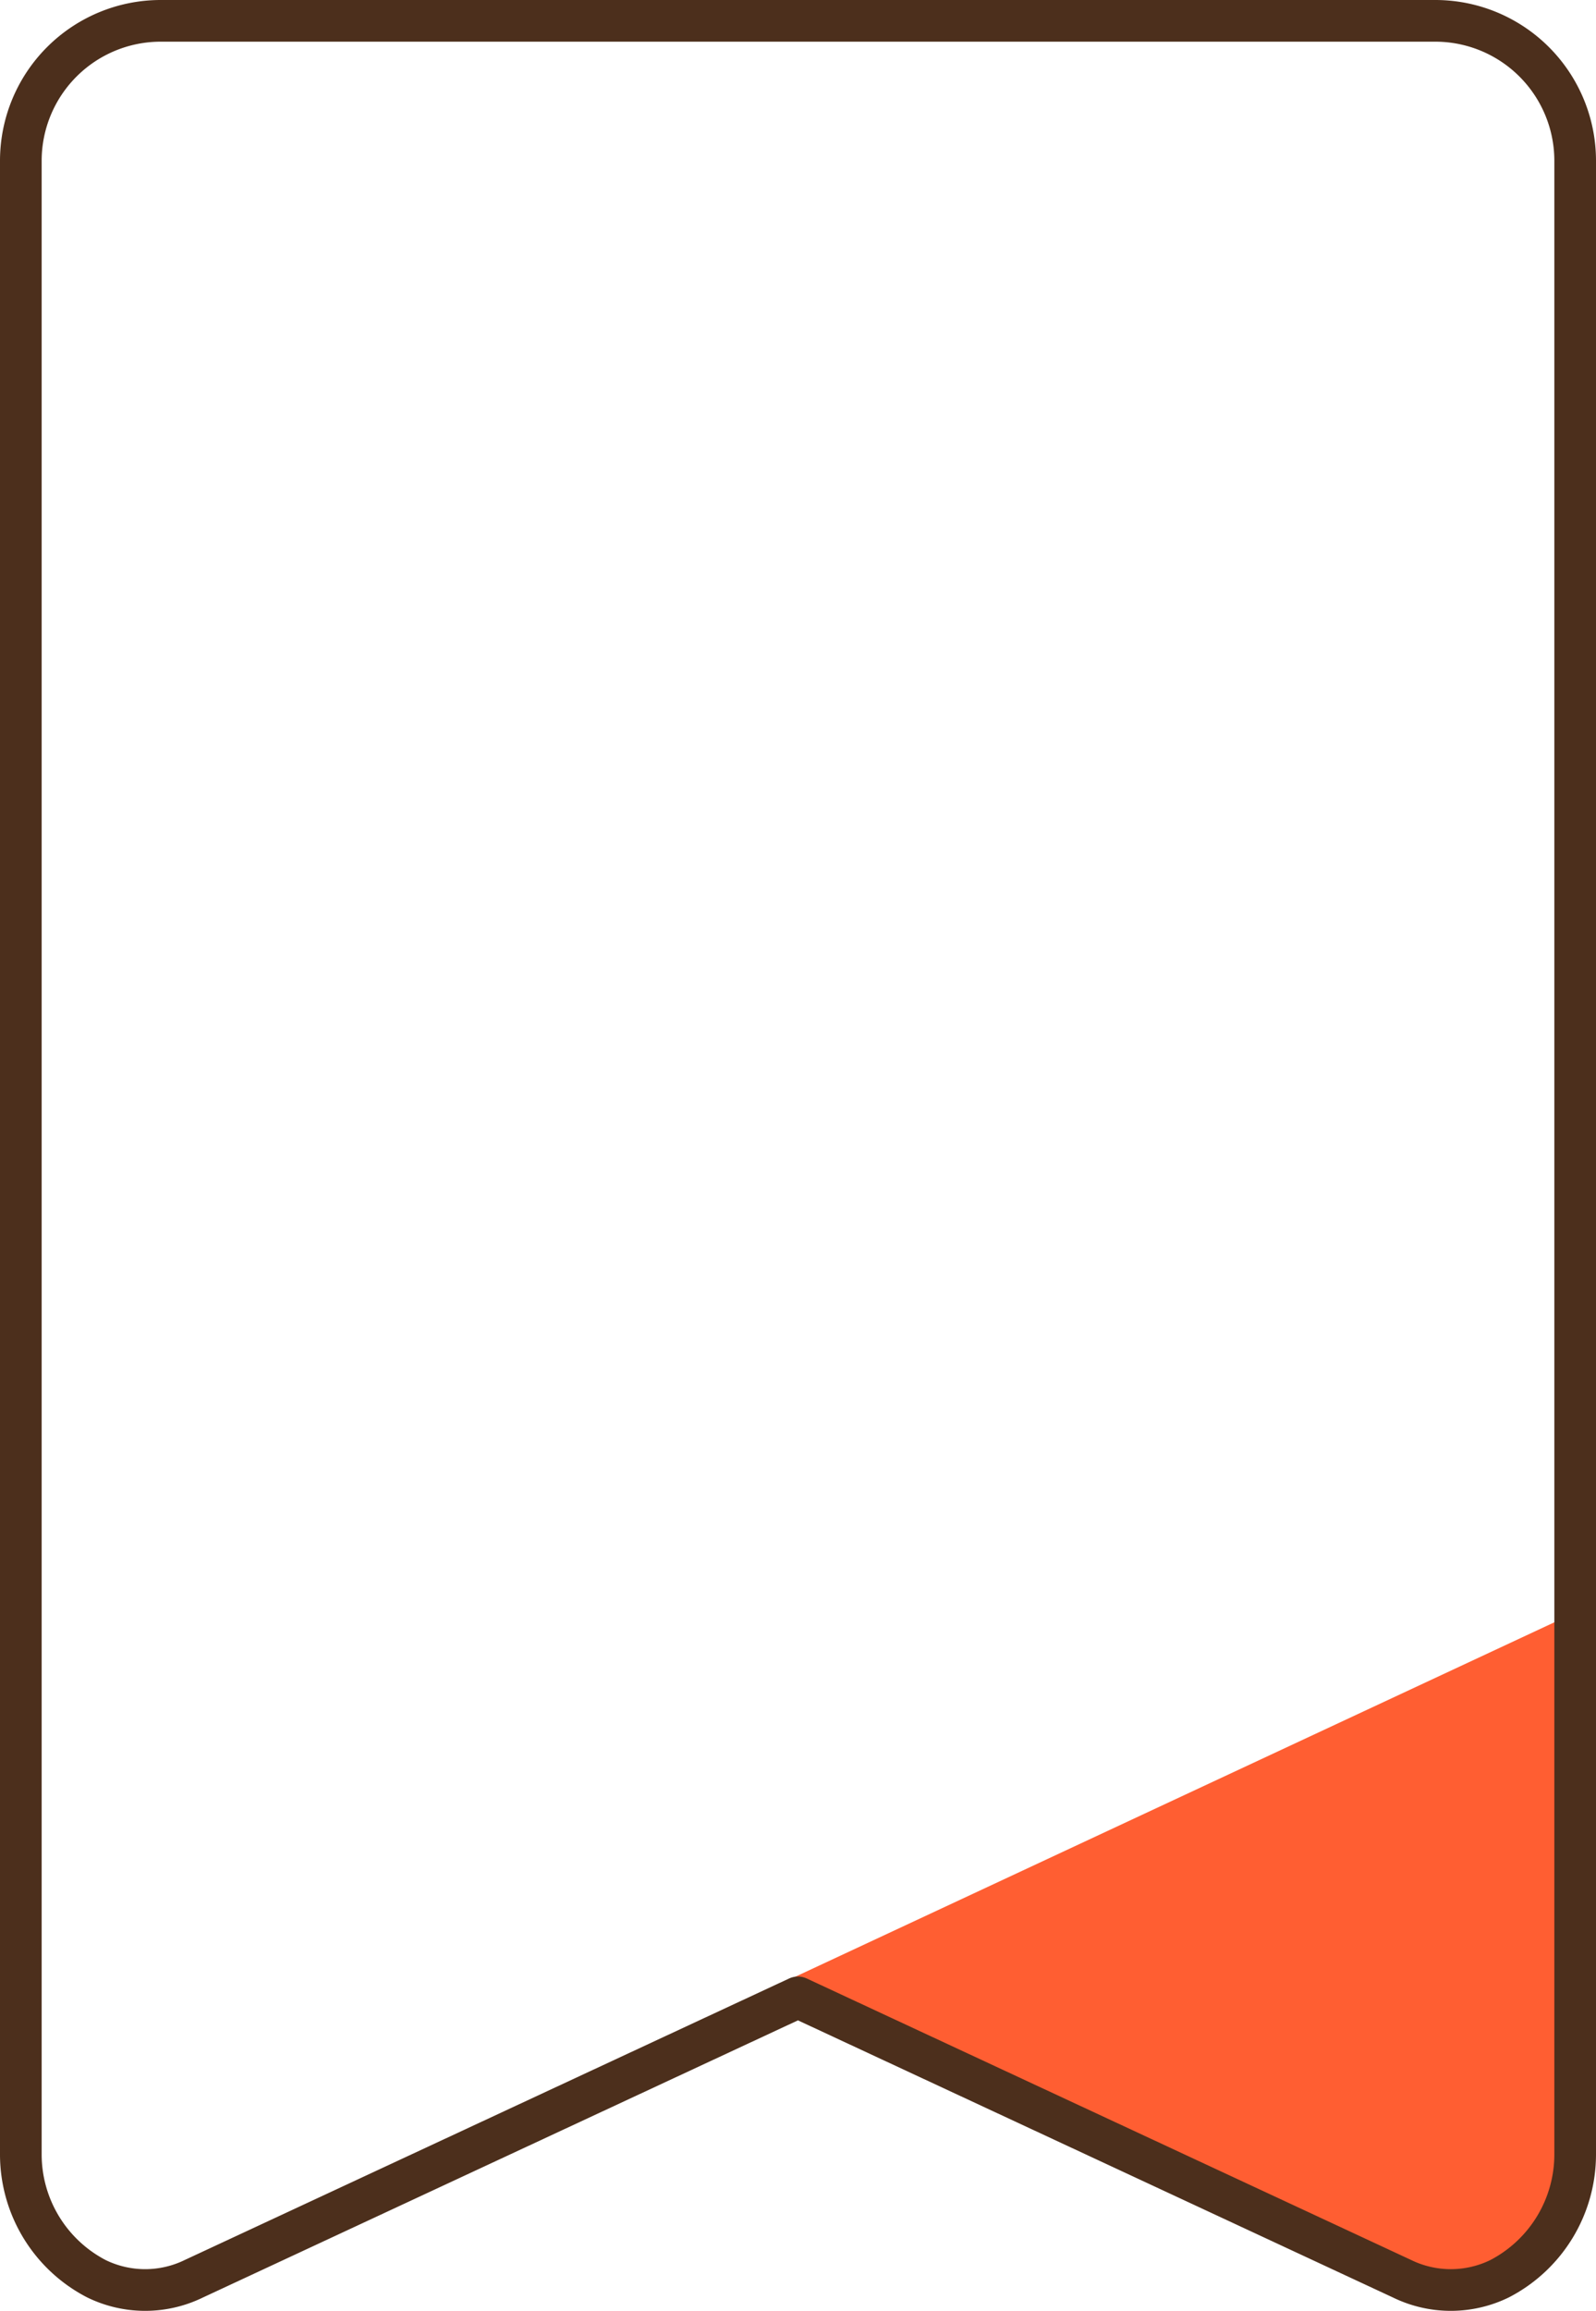 <svg xmlns="http://www.w3.org/2000/svg" viewBox="0 0 153.23 221.75"><defs><style>.cls-1{fill:#ff5e32;}.cls-2{fill:none;stroke:#4c2f1c;stroke-linejoin:round;stroke-width:4px;}</style></defs><title>Rijks</title><g id="Laag_2" data-name="Laag 2"><g id="Lined"><g id="Rijks"><path class="cls-1" d="M74.75,190.43l59.86,28.25a10.68,10.68,0,0,0,9.36,0,13.44,13.44,0,0,0,7.26-11.93l.62-52.3Z"/><path class="cls-2" d="M137.8,2H15.43A13.43,13.43,0,0,0,2,15.43v191.3a13.44,13.44,0,0,0,7.26,11.93,10.66,10.66,0,0,0,9.35,0l58-27,58,27a10.68,10.68,0,0,0,9.36,0,13.44,13.44,0,0,0,7.26-11.93V15.43A13.43,13.43,0,0,0,137.8,2Z"/></g></g></g></svg>